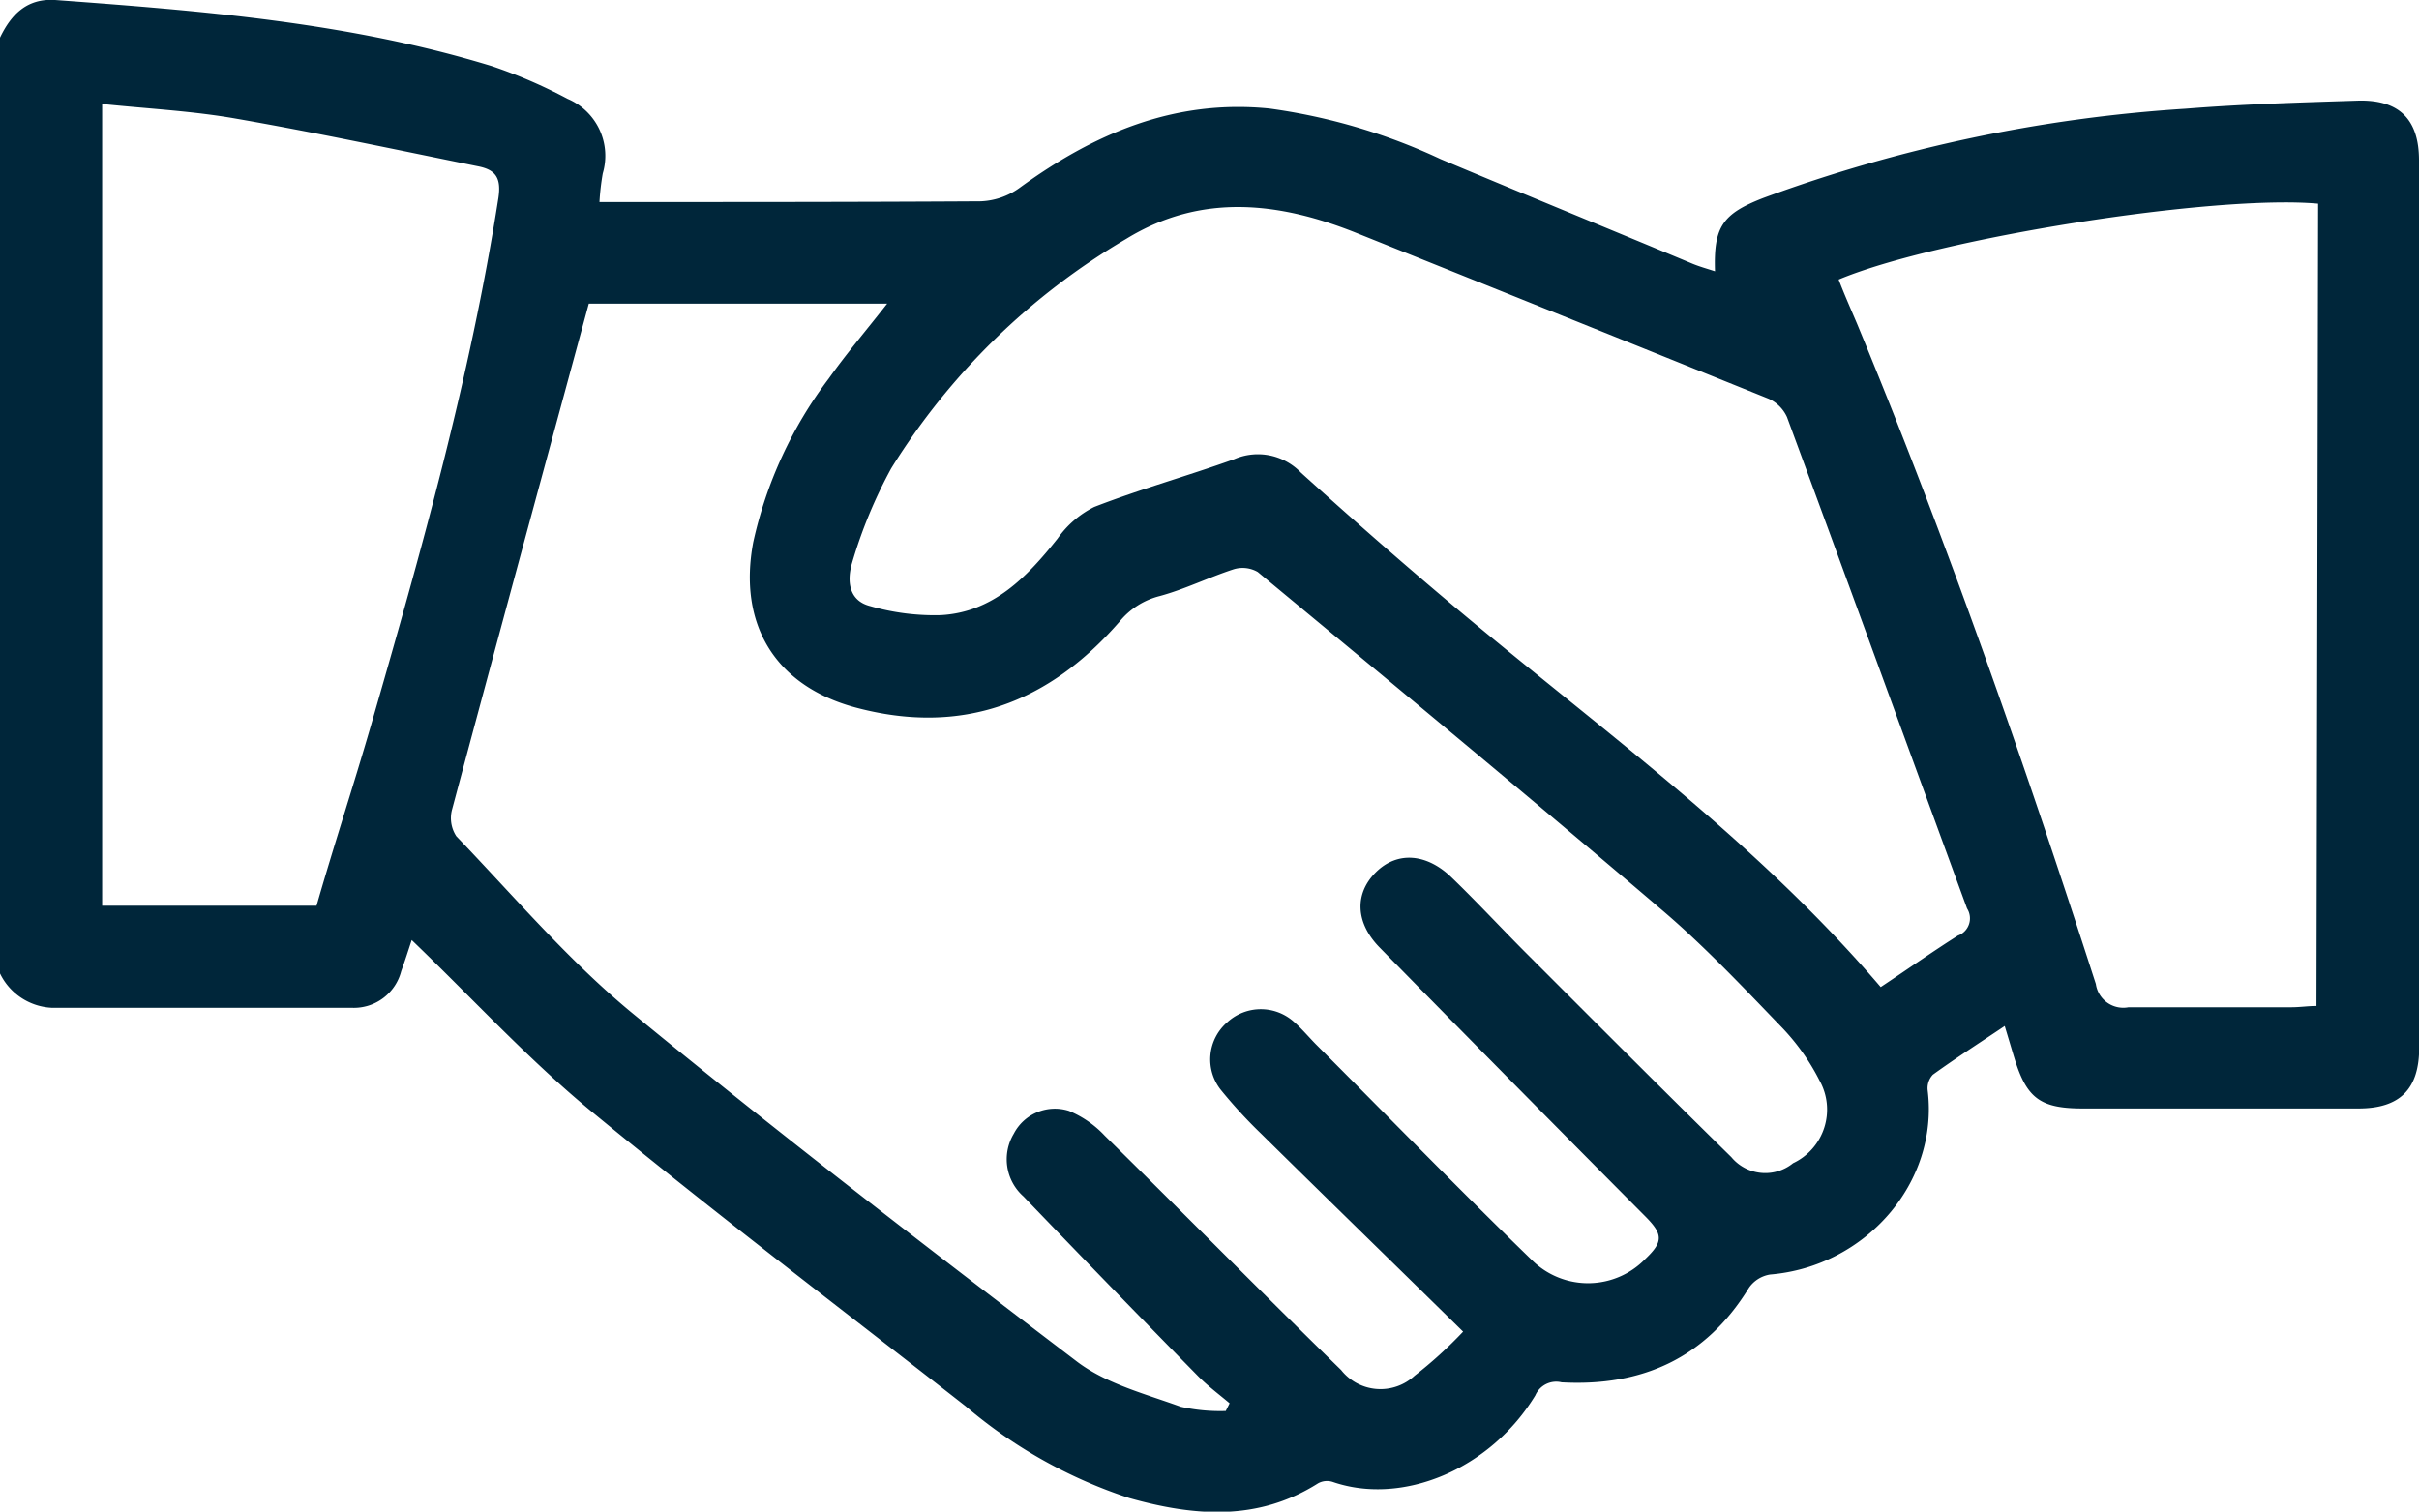 <svg xmlns="http://www.w3.org/2000/svg" viewBox="0 0 131.67 82.3"><defs><style>.cls-1{fill:#00263a;}</style></defs><g id="Laag_2" data-name="Laag 2"><g id="Laag_1-2" data-name="Laag 1"><path class="cls-1" d="M131.67,8.72c0-2.23-1.09-3.31-3.35-3.24-3.13.1-6.26.19-9.37.44A81.4,81.4,0,0,0,96,10.77c-2.25.87-2.73,1.58-2.65,4-.43-.14-.83-.25-1.22-.41C87.58,12.46,83,10.59,78.41,8.66A32.21,32.21,0,0,0,69.1,5.91c-5.17-.52-9.55,1.36-13.62,4.33a3.87,3.87,0,0,1-2.09.72C46.92,11,40.45,11,34,11H32.63a13.27,13.27,0,0,1,.18-1.56,3.37,3.37,0,0,0-1.92-4.06A27.2,27.2,0,0,0,26.77,3.6C19,1.22,11,.59,3,0,1.46-.1.6.8,0,2.05V53a3.31,3.31,0,0,0,2.83,1.87c5.44,0,10.88,0,16.33,0a2.66,2.66,0,0,0,2.68-2c.21-.57.39-1.15.57-1.69,3.32,3.19,6.34,6.49,9.77,9.32C38.85,66,45.74,71.22,52.56,76.56a26.42,26.42,0,0,0,8.91,5c3.54,1,7,1.27,10.27-.8a1,1,0,0,1,.83-.07c3.76,1.28,8.54-.67,11-4.72A1.24,1.24,0,0,1,85,75.26c4.36.24,7.85-1.31,10.2-5.15a1.73,1.73,0,0,1,1.15-.72c5.2-.43,9.18-5,8.58-10a1.07,1.07,0,0,1,.28-.88c1.23-.89,2.51-1.71,3.91-2.65.22.72.37,1.24.53,1.76.67,2.18,1.41,2.73,3.72,2.73,5,0,10,0,15,0,2.27,0,3.31-1.06,3.31-3.31ZM20.17,39.57c-.94,3.24-2,6.47-2.94,9.74H5.56V5.66c2.47.26,4.91.38,7.29.8,4.42.77,8.81,1.71,13.2,2.6.93.19,1.24.63,1.08,1.71C25.6,20.56,22.91,30.07,20.17,39.57ZM97.6,63.33A2.4,2.4,0,0,1,94.24,63c-3.79-3.72-7.54-7.48-11.3-11.24-1.33-1.34-2.61-2.72-3.94-4s-2.92-1.44-4.1-.28-1.13,2.75.19,4.1q7.2,7.34,14.45,14.63c1,1,1,1.4,0,2.35a4.34,4.34,0,0,1-6.11.09c-4-3.88-7.88-7.87-11.82-11.81-.39-.4-.75-.83-1.16-1.19a2.7,2.7,0,0,0-3.64,0,2.67,2.67,0,0,0-.34,3.71,26.84,26.84,0,0,0,2.17,2.36c3.57,3.52,7.15,7,11,10.78A23.27,23.27,0,0,1,77,74.9a2.73,2.73,0,0,1-4-.31c-4.32-4.22-8.56-8.52-12.87-12.76a5.61,5.61,0,0,0-1.95-1.35,2.52,2.52,0,0,0-3,1.25,2.7,2.7,0,0,0,.53,3.41q4.71,4.9,9.49,9.77c.53.54,1.15,1,1.73,1.49l-.21.42a9.81,9.81,0,0,1-2.45-.23c-1.92-.7-4-1.23-5.61-2.43C50.57,68,42.44,61.75,34.54,55.26,31,52.37,28,48.82,24.84,45.53a1.8,1.8,0,0,1-.23-1.47c2.44-9.13,4.92-18.25,7.44-27.53H48.29c-1.1,1.41-2.2,2.7-3.18,4.08A22.93,22.93,0,0,0,41,29.52c-.84,4.47,1.19,7.82,5.57,9,5.79,1.55,10.53-.25,14.38-4.69a4.11,4.11,0,0,1,2.18-1.38c1.36-.37,2.63-1,4-1.45a1.65,1.65,0,0,1,1.33.14c7.32,6.07,14.65,12.13,21.88,18.3,2.37,2,4.53,4.3,6.7,6.55a12.08,12.08,0,0,1,2,2.84A3.23,3.23,0,0,1,97.6,63.33Zm9-12.41c-1.41.89-2.77,1.85-4.23,2.82-6.94-8.13-15.53-14.23-23.55-21-2.72-2.29-5.39-4.64-8-7A3.24,3.24,0,0,0,67.18,25c-2.53.91-5.12,1.63-7.62,2.6a5.37,5.37,0,0,0-2,1.73c-1.67,2.1-3.51,4-6.34,4.16A12.65,12.65,0,0,1,47.37,33c-1.2-.3-1.26-1.41-1-2.32a25.91,25.91,0,0,1,2.14-5.18A37.29,37.29,0,0,1,61.31,13c4.09-2.51,8.36-2,12.59-.29q11.19,4.49,22.37,9a2,2,0,0,1,1,1c3.29,8.91,6.53,17.83,9.8,26.75A1,1,0,0,1,106.62,50.92Zm19.49,3.85c-.45,0-.91.07-1.36.07-3,0-5.91,0-8.87,0a1.51,1.51,0,0,1-1.78-1.27c-3.92-12.14-8.12-24.17-13-35.95-.33-.78-.68-1.56-1-2.4,5.38-2.26,20.49-4.64,26.1-4.13Z"/></g></g></svg>